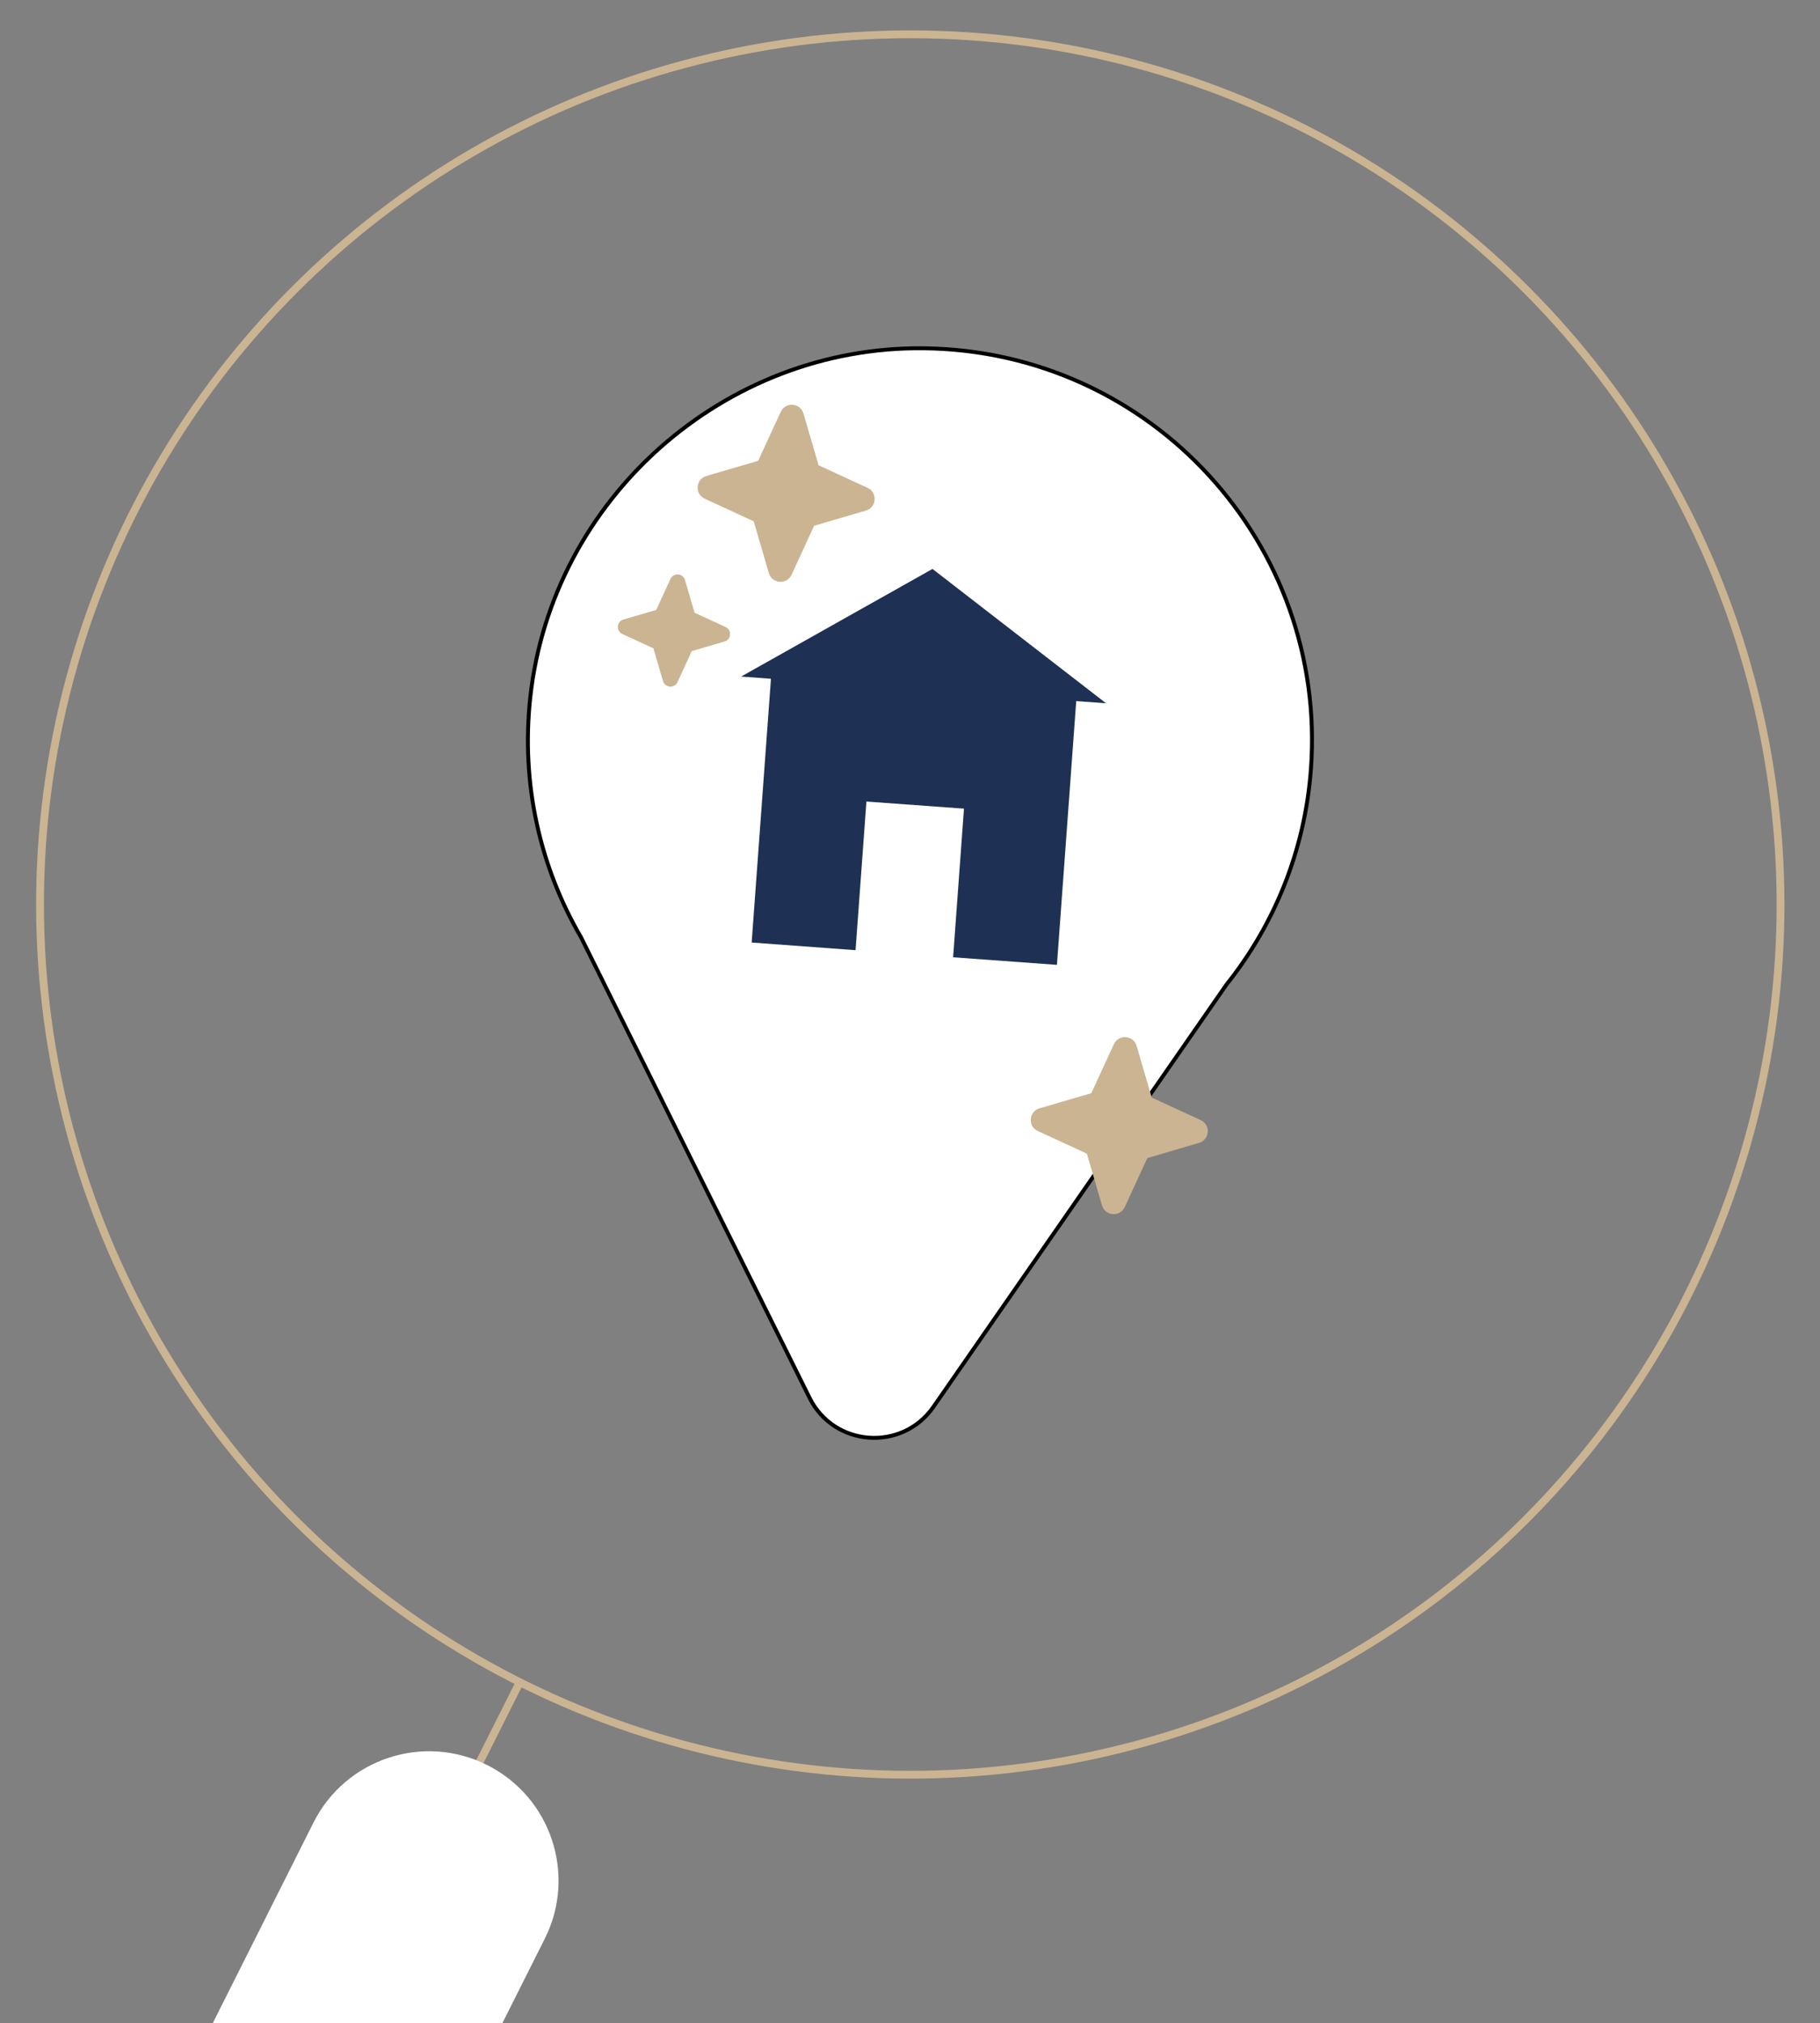 <?xml version="1.0" encoding="UTF-8"?><svg id="b" xmlns="http://www.w3.org/2000/svg" width="233" height="259" viewBox="0 0 233 259"><rect x="0" y="0" width="233" height="259" fill="#808080" stroke="none"/><circle cx="116.54" cy="115.81" r="111.41" transform="translate(-47.76 116.32) rotate(-45)" fill="none" stroke="#cbb492" stroke-miterlimit="10"/><line x1="66.54" y1="215.37" x2="41.89" y2="264.47" fill="none" stroke="#cbb492" stroke-miterlimit="10"/><path d="m-26.34,402.63c-8.18-4.11-11.48-14.06-7.37-22.24L40.13,233.35c4.11-8.18,14.06-11.48,22.24-7.37s11.48,14.06,7.37,22.24L-4.1,395.26c-4.11,8.18-14.06,11.48-22.24,7.37Z" fill="#fff" stroke-width="0"/><path d="m167.83,98.44c2.1-28.69-20.36-53.52-49.57-53.85-25.55-.29-47.58,19.26-50.37,44.66-1.23,11.17,1.29,21.82,6.5,30.76l29.25,58.95c3.12,6.29,11.85,6.93,15.86,1.16l37.52-54.07h0c6.1-7.64,10.04-17.13,10.81-27.61Z" fill="#fff" stroke="#000" stroke-miterlimit="10" stroke-width=".5"/><polygon points="119.38 72.84 94.88 86.62 98.7 86.9 96.23 120.67 109.53 121.65 110.92 102.62 123.41 103.53 122.02 122.56 135.31 123.53 137.78 89.76 141.6 90.04 119.38 72.84" fill="#1e3054" stroke-width="0"/><path d="m104.8,59.57l-1.94-6.63c-.41-1.38-2.31-1.52-2.91-.21l-2.89,6.27-6.63,1.94c-1.38.41-1.52,2.31-.21,2.91l6.27,2.89,1.94,6.63c.41,1.38,2.31,1.52,2.91.21l2.89-6.27,6.63-1.94c1.38-.41,1.52-2.31.21-2.91l-6.27-2.89Z" fill="#cbb492" stroke-width="0"/><path d="m147.45,140.53l-1.94-6.63c-.41-1.38-2.31-1.52-2.91-.21l-2.89,6.27-6.63,1.94c-1.38.41-1.52,2.31-.21,2.91l6.27,2.89,1.94,6.63c.41,1.38,2.31,1.52,2.91.21l2.89-6.27,6.63-1.95c1.38-.41,1.52-2.31.21-2.91l-6.27-2.89Z" fill="#cbb492" stroke-width="0"/><path d="m88.92,78.45l-1.23-4.2c-.26-.88-1.46-.96-1.85-.14l-1.83,3.98-4.2,1.23c-.88.26-.96,1.46-.14,1.85l3.98,1.83,1.23,4.2c.26.88,1.46.96,1.85.14l1.83-3.98,4.2-1.23c.88-.26.96-1.46.14-1.85l-3.98-1.83Z" fill="#cbb492" stroke-width="0"/></svg>